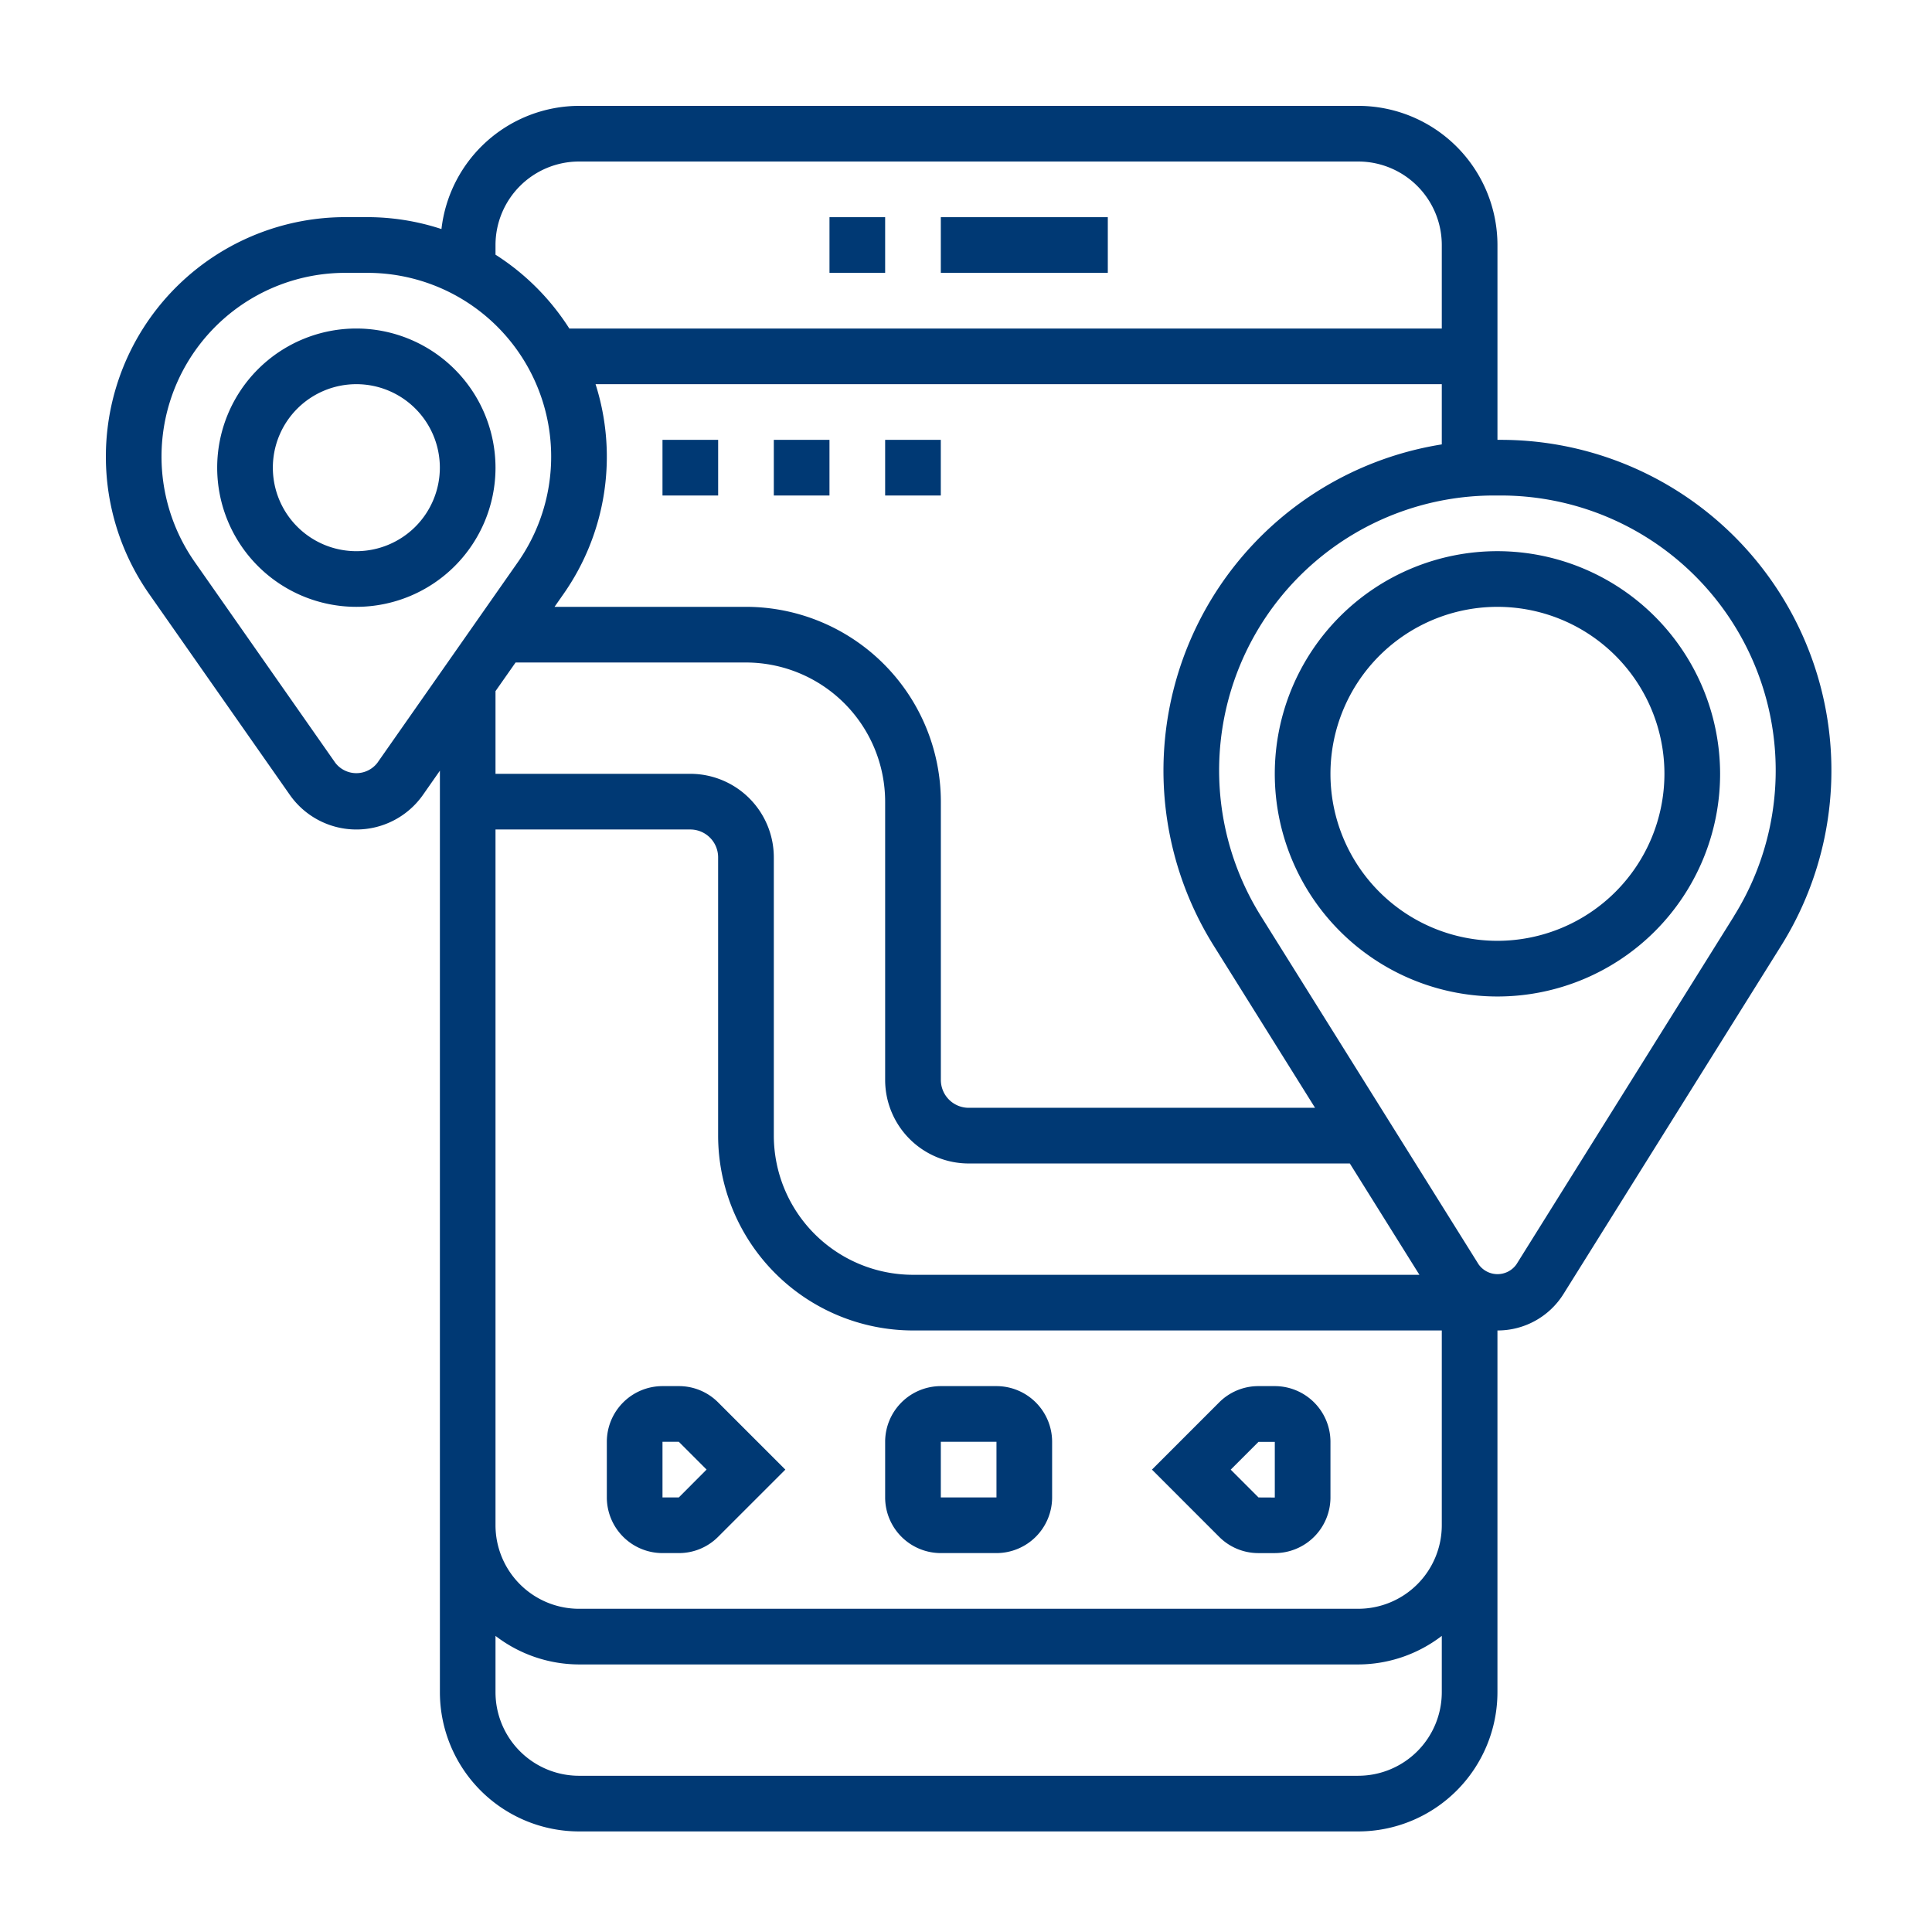 <svg xmlns="http://www.w3.org/2000/svg" xmlns:xlink="http://www.w3.org/1999/xlink" width="146" height="146" viewBox="0 0 146 146">
  <defs>
    <clipPath id="clip-path">
      <rect id="imageMask" width="146" height="146" transform="translate(5462 1937)" fill="none"/>
    </clipPath>
  </defs>
  <g id="Rectangle_812415_copy_2" data-name="Rectangle 812415 copy 2" transform="translate(-5462 -1937)" clip-path="url(#clip-path)">
    <g id="tracking_1_" data-name="tracking (1)" transform="translate(5469 1944)">
      <path id="Path_67" data-name="Path 67" d="M31,5H43.619V9.206H31Z" transform="translate(33.097 4.413)" fill="#003974"/>
      <path id="Path_68" data-name="Path 68" d="M27,5h4.206V9.206H27Z" transform="translate(28.684 4.413)" fill="#003974"/>
      <path id="Path_69" data-name="Path 69" d="M24.439,47H23.206A4.211,4.211,0,0,0,19,51.206v4.206a4.211,4.211,0,0,0,4.206,4.206h1.232a4.178,4.178,0,0,0,2.974-1.232L32.49,53.31l-5.077-5.077A4.178,4.178,0,0,0,24.439,47Zm0,8.413H23.206V51.206h1.232l2.1,2.1Z" transform="translate(19.858 50.748)" fill="#003974"/>
      <path id="Path_70" data-name="Path 70" d="M37.413,47H33.206A4.211,4.211,0,0,0,29,51.206v4.206a4.211,4.211,0,0,0,4.206,4.206h4.206a4.211,4.211,0,0,0,4.206-4.206V51.206A4.211,4.211,0,0,0,37.413,47Zm-4.206,8.413V51.206h4.206l0,4.206Z" transform="translate(30.89 50.748)" fill="#003974"/>
      <path id="Path_71" data-name="Path 71" d="M47.87,47H46.637a4.178,4.178,0,0,0-2.974,1.232L38.586,53.31l5.077,5.077a4.178,4.178,0,0,0,2.974,1.232H47.87a4.211,4.211,0,0,0,4.206-4.206V51.206A4.211,4.211,0,0,0,47.87,47Zm-1.232,8.413-2.1-2.1,2.1-2.1H47.87l0,4.206Z" transform="translate(41.466 50.748)" fill="#003974"/>
      <path id="Path_72" data-name="Path 72" d="M106.414,26.239h-.252V11.516A10.528,10.528,0,0,0,95.645,1H36.755a10.5,10.5,0,0,0-10.394,9.309,17.988,17.988,0,0,0-5.6-.9h-1.67A18.1,18.1,0,0,0,4.271,37.886L14.9,53.065a6.145,6.145,0,0,0,10.066,0l1.277-1.826v69.646A10.528,10.528,0,0,0,36.755,131.4h58.89a10.528,10.528,0,0,0,10.516-10.516V93.542a5.865,5.865,0,0,0,5-2.77L127.6,64.467a24.985,24.985,0,0,0-21.188-38.228ZM84.721,64.467l7.656,12.249H66.2a2.105,2.105,0,0,1-2.1-2.1V53.581A14.74,14.74,0,0,0,49.374,38.858H34.906l.681-.974a18.073,18.073,0,0,0,2.419-15.852h63.949v4.551A24.959,24.959,0,0,0,84.721,64.467ZM30.445,11.516a6.317,6.317,0,0,1,6.31-6.31h58.89a6.317,6.317,0,0,1,6.31,6.31v6.31H36.023a18.218,18.218,0,0,0-5.578-5.58Zm-8.93,39.135a2.008,2.008,0,0,1-3.172,0L7.718,35.472A13.887,13.887,0,0,1,19.094,13.619h1.67A13.889,13.889,0,0,1,32.14,35.474Zm10.447-7.586H49.374A10.528,10.528,0,0,1,59.89,53.581V74.613a6.317,6.317,0,0,0,6.31,6.31H95.006l5.258,8.413H61.994A10.528,10.528,0,0,1,51.477,78.819V57.787a6.317,6.317,0,0,0-6.31-6.31H30.445V45.229Zm63.684,84.129H36.755a6.317,6.317,0,0,1-6.31-6.31v-4.261a10.407,10.407,0,0,0,6.31,2.158h58.89a10.407,10.407,0,0,0,6.31-2.158v4.261A6.317,6.317,0,0,1,95.645,127.193Zm0-12.619H36.755a6.317,6.317,0,0,1-6.31-6.31V55.684H45.168a2.105,2.105,0,0,1,2.1,2.1V78.819A14.74,14.74,0,0,0,61.994,93.542h39.961v14.723A6.317,6.317,0,0,1,95.645,114.574Zm28.389-52.339L107.6,88.54a1.75,1.75,0,0,1-2.867,0L88.29,62.235a20.774,20.774,0,0,1,17.619-31.79h.5a20.777,20.777,0,0,1,17.621,31.79Z" fill="#003974"/>
      <path id="Path_73" data-name="Path 73" d="M15.516,9A10.516,10.516,0,1,0,26.032,19.516,10.528,10.528,0,0,0,15.516,9Zm0,16.826a6.31,6.31,0,1,1,6.31-6.31A6.317,6.317,0,0,1,15.516,25.826Z" transform="translate(4.413 8.826)" fill="#003974"/>
      <path id="Path_74" data-name="Path 74" d="M59.826,17A16.826,16.826,0,1,0,76.652,33.826,16.845,16.845,0,0,0,59.826,17Zm0,29.445A12.619,12.619,0,1,1,72.445,33.826,12.632,12.632,0,0,1,59.826,46.445Z" transform="translate(46.335 17.652)" fill="#003974"/>
      <path id="Path_75" data-name="Path 75" d="M21,13h4.206v4.206H21Z" transform="translate(22.064 13.239)" fill="#003974"/>
      <path id="Path_76" data-name="Path 76" d="M25,13h4.206v4.206H25Z" transform="translate(26.477 13.239)" fill="#003974"/>
      <path id="Path_77" data-name="Path 77" d="M29,13h4.206v4.206H29Z" transform="translate(30.89 13.239)" fill="#003974"/>
    </g>
  </g>
</svg>
